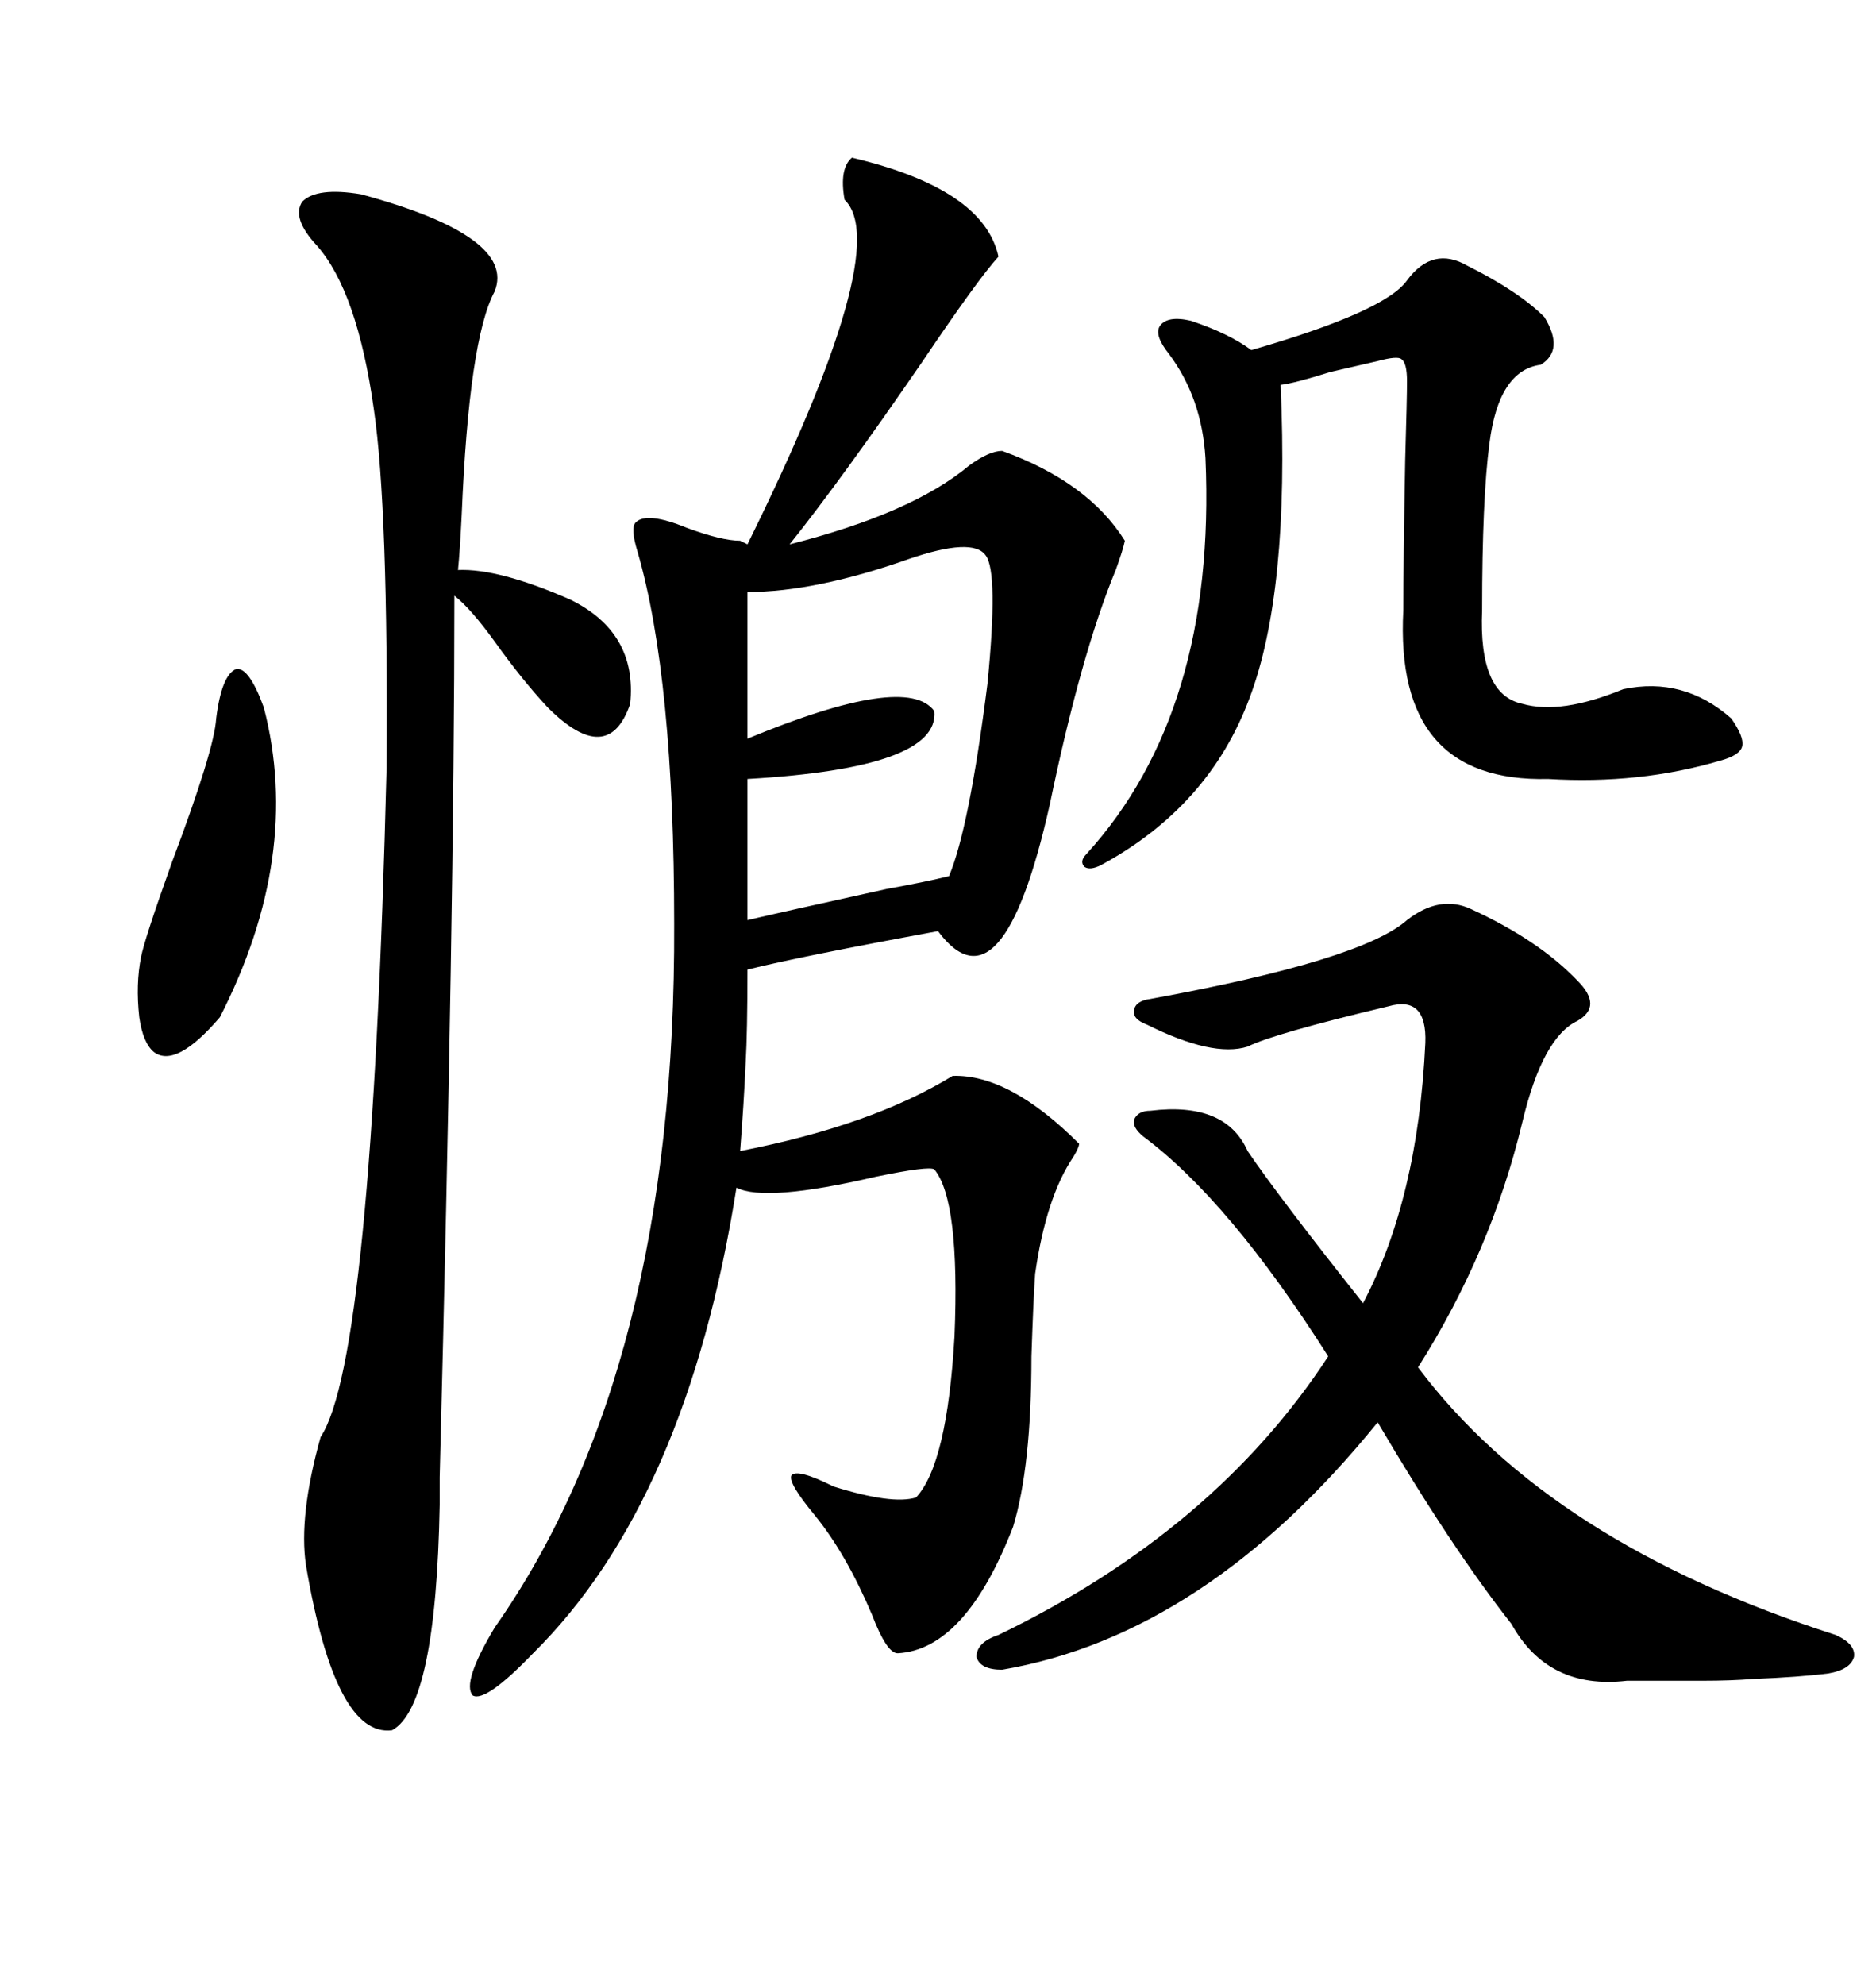 <svg xmlns="http://www.w3.org/2000/svg" xmlns:xlink="http://www.w3.org/1999/xlink" width="300" height="317.285"><path d="M136.23 25.20L136.23 25.20Q157.32 30.18 159.67 41.02L159.67 41.02Q156.45 44.53 147.36 58.01L147.36 58.01Q134.47 76.76 126.27 87.01L126.27 87.01Q145.90 82.03 154.98 74.41L154.98 74.41Q158.20 72.07 160.25 72.07L160.25 72.07Q174.02 77.05 179.88 86.43L179.88 86.43Q179.59 87.89 178.42 91.11L178.42 91.11Q172.85 104.59 167.87 128.61L167.87 128.61Q160.25 162.60 150 148.83L150 148.83Q127.73 152.93 119.53 154.98L119.53 154.98Q119.53 164.94 119.24 169.92L119.24 169.92Q118.95 176.37 118.36 183.98L118.36 183.98Q139.45 179.88 152.34 171.97L152.34 171.97Q161.43 171.68 172.56 182.81L172.56 182.81Q172.56 183.40 171.68 184.86L171.68 184.86Q167.29 191.31 165.53 203.61L165.53 203.61Q165.23 208.01 164.94 216.80L164.94 216.80Q164.94 234.38 162.01 244.04L162.01 244.04Q154.39 263.67 143.55 264.26L143.55 264.26Q141.80 264.26 139.45 258.11L139.45 258.11Q135.35 248.44 130.37 242.29L130.37 242.29Q125.98 237.01 126.56 235.84L126.56 235.84Q127.44 234.67 133.30 237.60L133.30 237.60Q142.68 240.53 146.48 239.36L146.48 239.36Q151.46 234.08 152.64 213.57L152.64 213.57Q153.52 191.89 149.41 186.91L149.41 186.91Q148.54 186.33 140.04 188.09L140.04 188.09Q122.46 192.19 117.77 189.84L117.77 189.84Q109.86 239.94 85.25 264.26L85.25 264.26Q77.64 272.17 75.59 271.00L75.59 271.00Q73.83 268.95 79.10 260.16L79.10 260.16Q108.11 218.85 107.81 147.66L107.81 147.66Q107.81 108.40 101.95 88.18L101.95 88.18Q100.78 84.38 101.66 83.50L101.66 83.50Q103.42 81.74 109.86 84.38L109.86 84.38Q115.43 86.43 118.36 86.43L118.36 86.43L119.53 87.01Q142.97 39.55 135.06 31.93L135.06 31.93Q134.18 26.95 136.23 25.20ZM235.25 145.31L235.25 145.31Q246.09 150.29 252.25 156.74L252.25 156.74Q256.35 160.84 252.25 163.18L252.25 163.18Q246.68 165.82 243.46 179.30L243.46 179.30Q238.48 200.10 226.76 218.55L226.76 218.55Q247.85 246.68 293.55 261.33L293.55 261.33Q296.78 262.79 296.48 264.84L296.48 264.84Q295.90 266.89 292.38 267.48L292.38 267.48Q287.70 268.07 280.37 268.36L280.37 268.36Q276.86 268.65 272.17 268.65L272.17 268.65Q268.36 268.65 260.16 268.65L260.16 268.65Q247.56 270.12 241.70 259.57L241.70 259.57Q232.03 247.27 220.31 227.34L220.31 227.34Q192.77 261.33 160.25 266.89L160.25 266.89Q156.74 266.89 156.15 264.84L156.15 264.84Q156.15 262.50 159.67 261.33L159.67 261.33Q194.24 244.63 212.40 216.80L212.40 216.80Q196.58 191.89 182.81 181.64L182.81 181.64Q181.05 180.18 181.35 179.00L181.35 179.00Q181.93 177.54 183.98 177.54L183.98 177.54Q196.00 176.07 199.51 183.98L199.51 183.98Q204.49 191.31 217.97 208.30L217.97 208.30Q226.76 191.60 227.93 166.70L227.93 166.70Q228.22 159.08 222.07 160.84L222.07 160.84Q203.61 165.23 199.51 167.29L199.51 167.29Q193.95 169.04 183.40 163.77L183.40 163.77Q181.05 162.89 181.35 161.43L181.35 161.43Q181.64 159.96 183.98 159.67L183.98 159.67Q217.68 153.52 225 147.07L225 147.07Q230.27 142.97 235.25 145.31ZM57.71 31.05L57.71 31.05Q82.62 37.79 79.10 46.58L79.10 46.58Q75 54.20 73.83 82.32L73.83 82.32Q73.54 88.18 73.24 91.11L73.24 91.11Q79.69 90.82 91.11 95.80L91.11 95.80Q101.95 101.07 100.78 112.50L100.78 112.50Q97.27 122.75 87.60 113.09L87.60 113.09Q83.50 108.69 79.10 102.54L79.10 102.54Q75.29 97.27 72.66 95.21L72.66 95.21Q72.66 145.31 70.31 236.13L70.31 236.13Q70.31 240.23 70.31 240.53L70.31 240.53Q69.73 272.75 62.70 276.56L62.70 276.56Q53.61 277.73 48.93 250.20L48.93 250.20Q47.75 242.29 51.27 229.69L51.27 229.69Q59.47 217.38 61.82 122.75L61.82 122.75Q62.11 81.15 59.77 65.33L59.77 65.33Q57.13 46.58 50.68 39.26L50.68 39.26Q46.58 34.86 48.34 32.23L48.34 32.23Q50.68 29.88 57.71 31.05ZM234.67 42.48L234.67 42.48Q242.87 46.58 246.97 50.68L246.97 50.68Q250.20 55.96 246.39 58.30L246.39 58.30Q239.65 59.18 238.18 70.90L238.18 70.90Q237.01 79.69 237.01 97.56L237.01 97.56Q236.43 111.04 243.46 112.50L243.46 112.50Q249.61 114.26 259.57 110.16L259.57 110.16Q269.24 108.11 276.86 114.84L276.86 114.84Q278.91 117.77 278.61 119.24L278.61 119.24Q278.32 120.70 275.10 121.58L275.10 121.58Q262.21 125.39 247.56 124.51L247.56 124.51Q222.95 125.10 224.41 97.56L224.41 97.56Q224.41 89.94 224.71 73.54L224.71 73.54Q225 63.57 225 60.94L225 60.94Q225 58.01 224.12 57.42L224.12 57.42Q223.54 56.84 220.31 57.71L220.31 57.71Q217.68 58.30 212.70 59.47L212.70 59.47Q207.13 61.23 204.79 61.52L204.79 61.52Q206.25 94.63 199.80 111.62L199.80 111.62Q193.36 128.91 176.07 138.28L176.07 138.28Q174.32 139.16 173.44 138.57L173.44 138.57Q172.56 137.70 173.73 136.52L173.73 136.52Q194.53 113.67 192.77 73.24L192.77 73.24Q192.19 63.57 186.91 56.54L186.91 56.54Q184.57 53.61 185.45 52.15L185.45 52.15Q186.62 50.39 190.43 51.27L190.43 51.27Q196.58 53.32 200.10 55.96L200.10 55.96Q221.48 49.80 225 44.82L225 44.82Q229.10 39.26 234.67 42.48ZM157.62 88.77L157.62 88.77Q155.57 85.84 145.31 89.36L145.31 89.36Q130.37 94.63 119.53 94.63L119.53 94.63L119.53 118.07Q145.02 107.52 149.41 113.67L149.41 113.67Q150.29 122.75 119.53 124.51L119.53 124.51L119.53 147.07Q124.51 145.90 141.80 142.09L141.80 142.09Q148.24 140.92 151.76 140.04L151.76 140.04Q154.98 132.42 157.91 109.28L157.91 109.28Q159.67 91.41 157.62 88.77ZM34.57 114.84L34.57 114.84Q35.45 107.81 37.79 106.93L37.79 106.93Q39.84 106.64 42.19 113.09L42.19 113.09Q48.34 136.82 35.16 162.60L35.16 162.60Q28.13 170.80 24.61 168.16L24.61 168.16Q22.85 166.70 22.27 162.60L22.27 162.60Q21.68 157.32 22.56 152.93L22.56 152.93Q23.14 150 27.54 137.70L27.54 137.70Q34.28 119.82 34.57 114.84Z"/></svg>